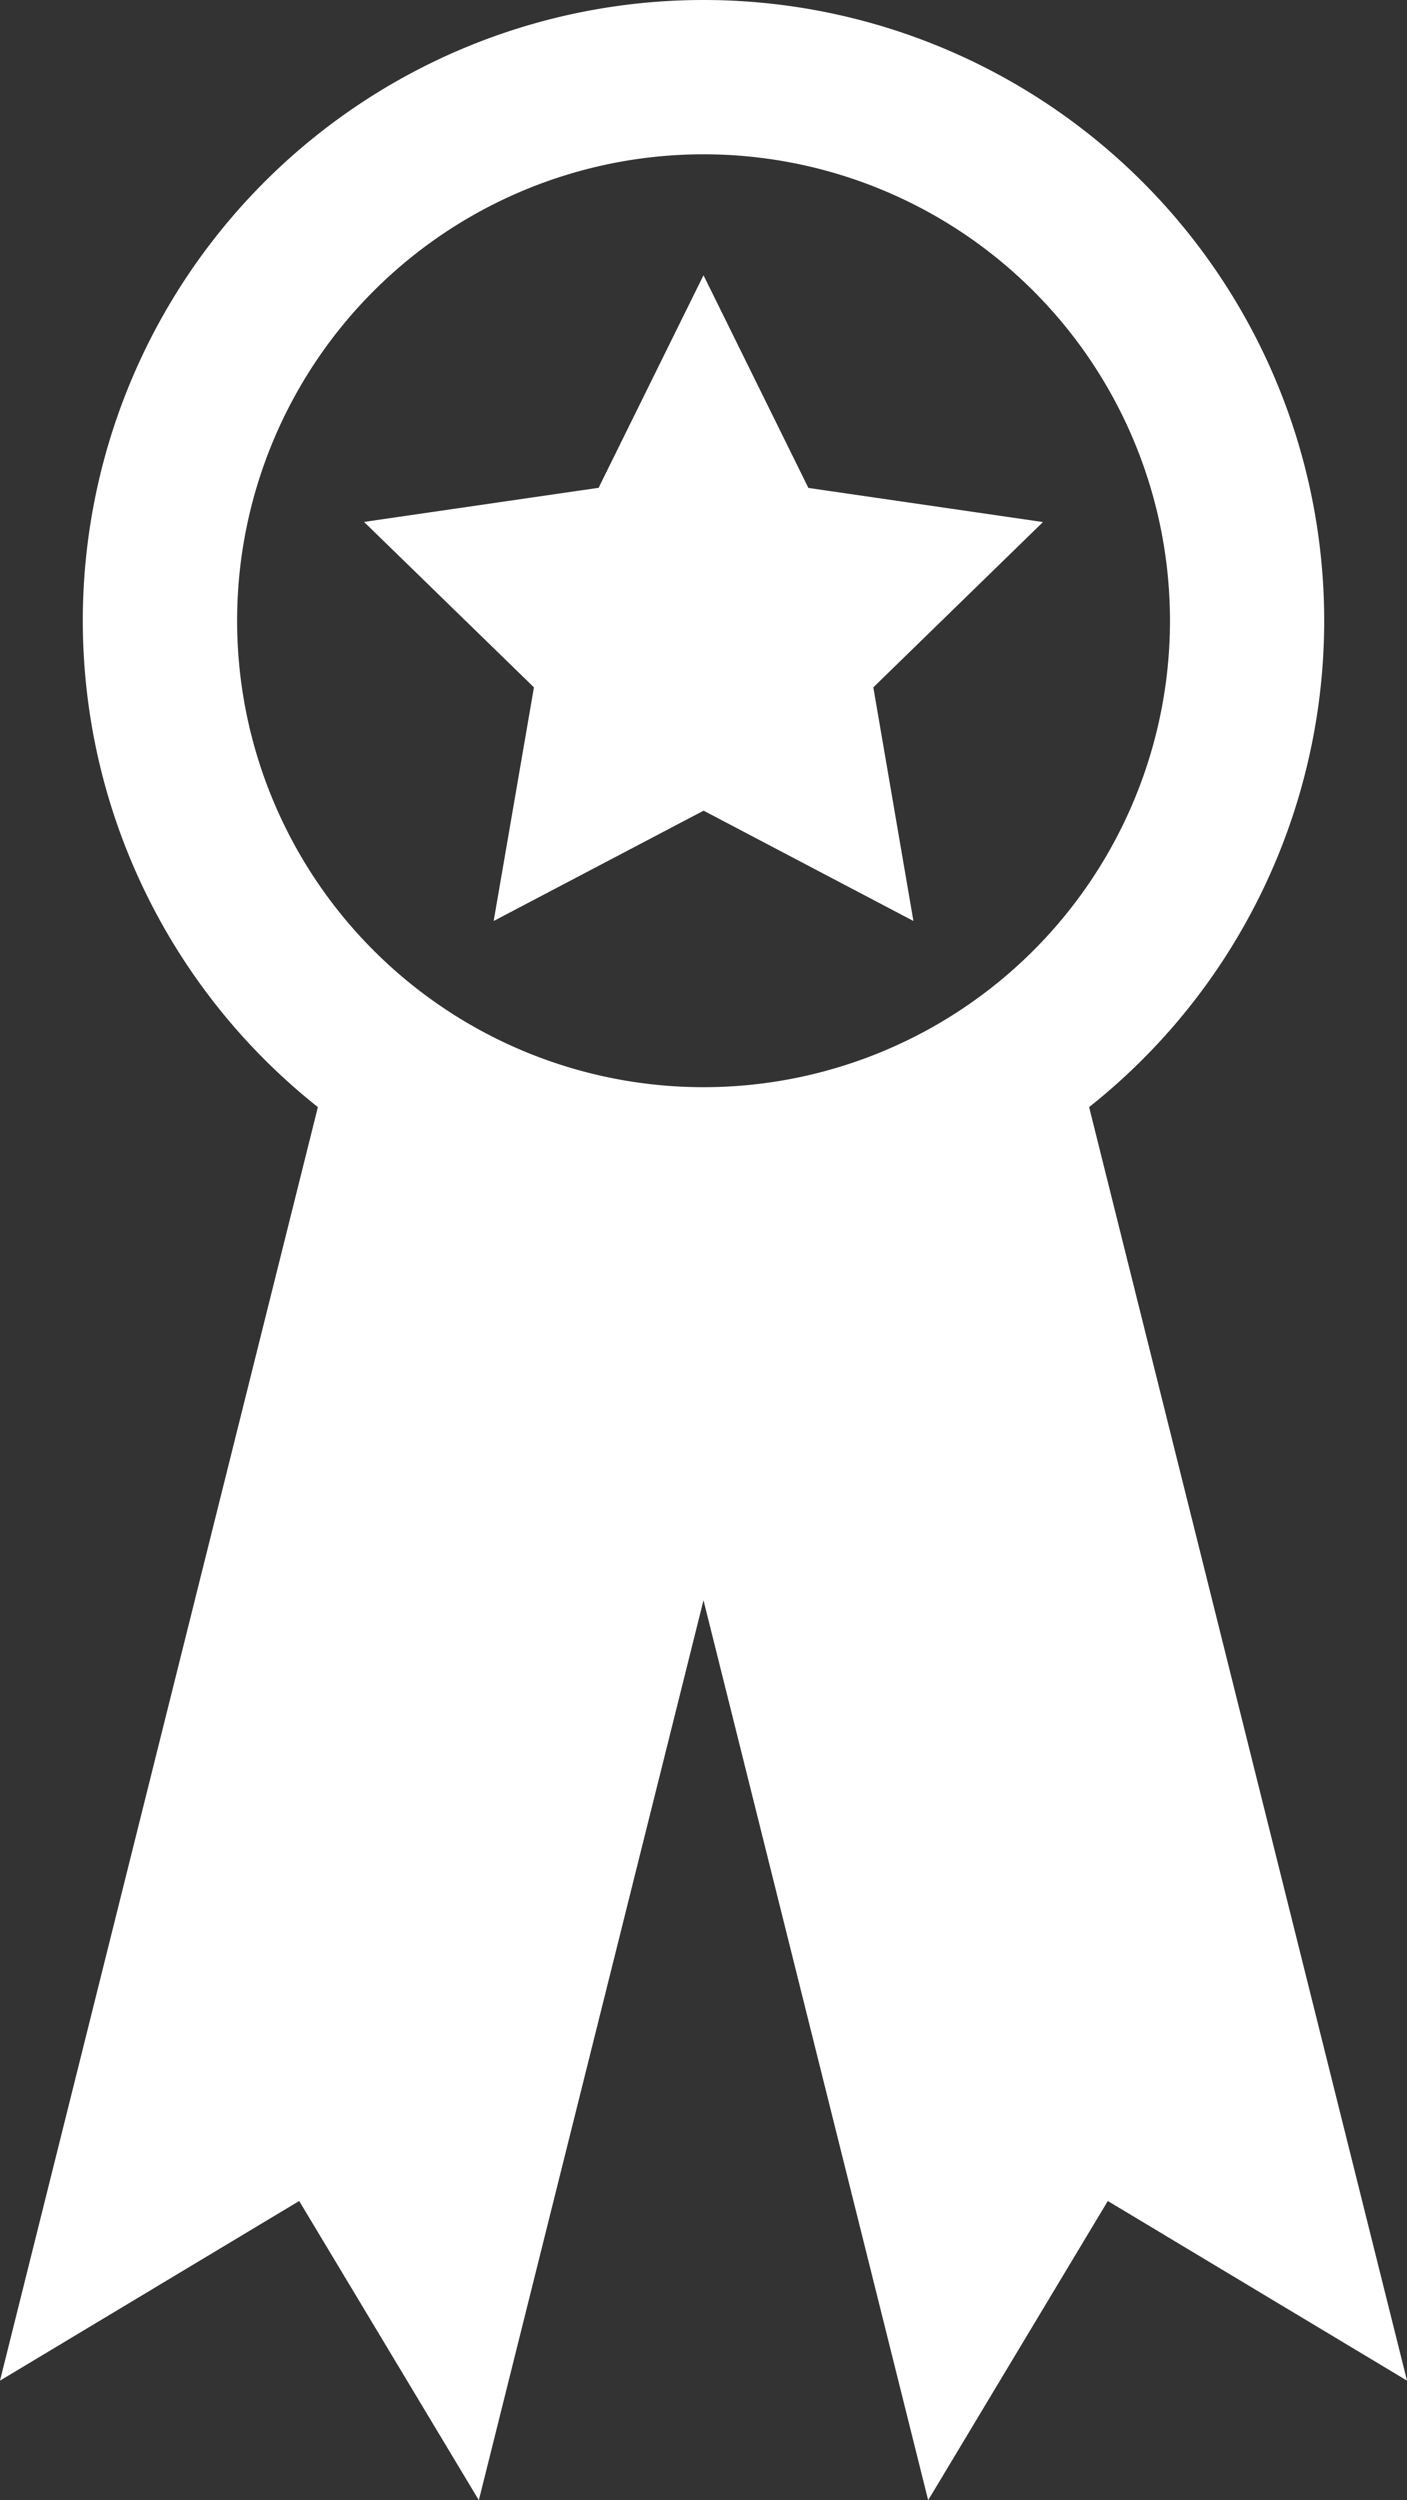<?xml version="1.0" encoding="UTF-8"?>
<svg xmlns="http://www.w3.org/2000/svg" xmlns:xlink="http://www.w3.org/1999/xlink" width="31.094" height="55.252" viewBox="0 0 31.094 55.252">
  <rect x="0" y="0" width="31.094" height="55.252" fill="#333333" stroke="none"/>
  <defs>
    <clipPath id="clip-path">
      <rect id="Rectangle_29" data-name="Rectangle 29" width="31.094" height="55.252" transform="translate(0 0)" fill="none"></rect>
    </clipPath>
  </defs>
  <g id="Group_26" data-name="Group 26" transform="translate(0 0)">
    <g id="Group_25" data-name="Group 25" clip-path="url(#clip-path)">
      <path id="Path_33" data-name="Path 33" d="M15.547,0A13.717,13.717,0,1,0,29.264,13.717,13.717,13.717,0,0,0,15.547,0m0,24.026A10.308,10.308,0,1,1,25.856,13.717,10.309,10.309,0,0,1,15.547,24.026" fill="#fff"></path>
      <path id="Path_34" data-name="Path 34" d="M6.612,48.64l3.97,6.612,7.126-28.544L7.125,24.066,0,52.61Z" fill="#fff"></path>
      <path id="Path_35" data-name="Path 35" d="M24.482,48.64l-3.97,6.612L13.386,26.708l10.583-2.642L31.094,52.61Z" fill="#fff"></path>
      <path id="Path_36" data-name="Path 36" d="M15.547,6.083l2.318,4.7,5.184.754L19.3,15.19l.886,5.163-4.637-2.438L10.91,20.353,11.8,15.19,8.045,11.534l5.184-.754Z" fill="#fff"></path>
    </g>
  </g>
</svg>
